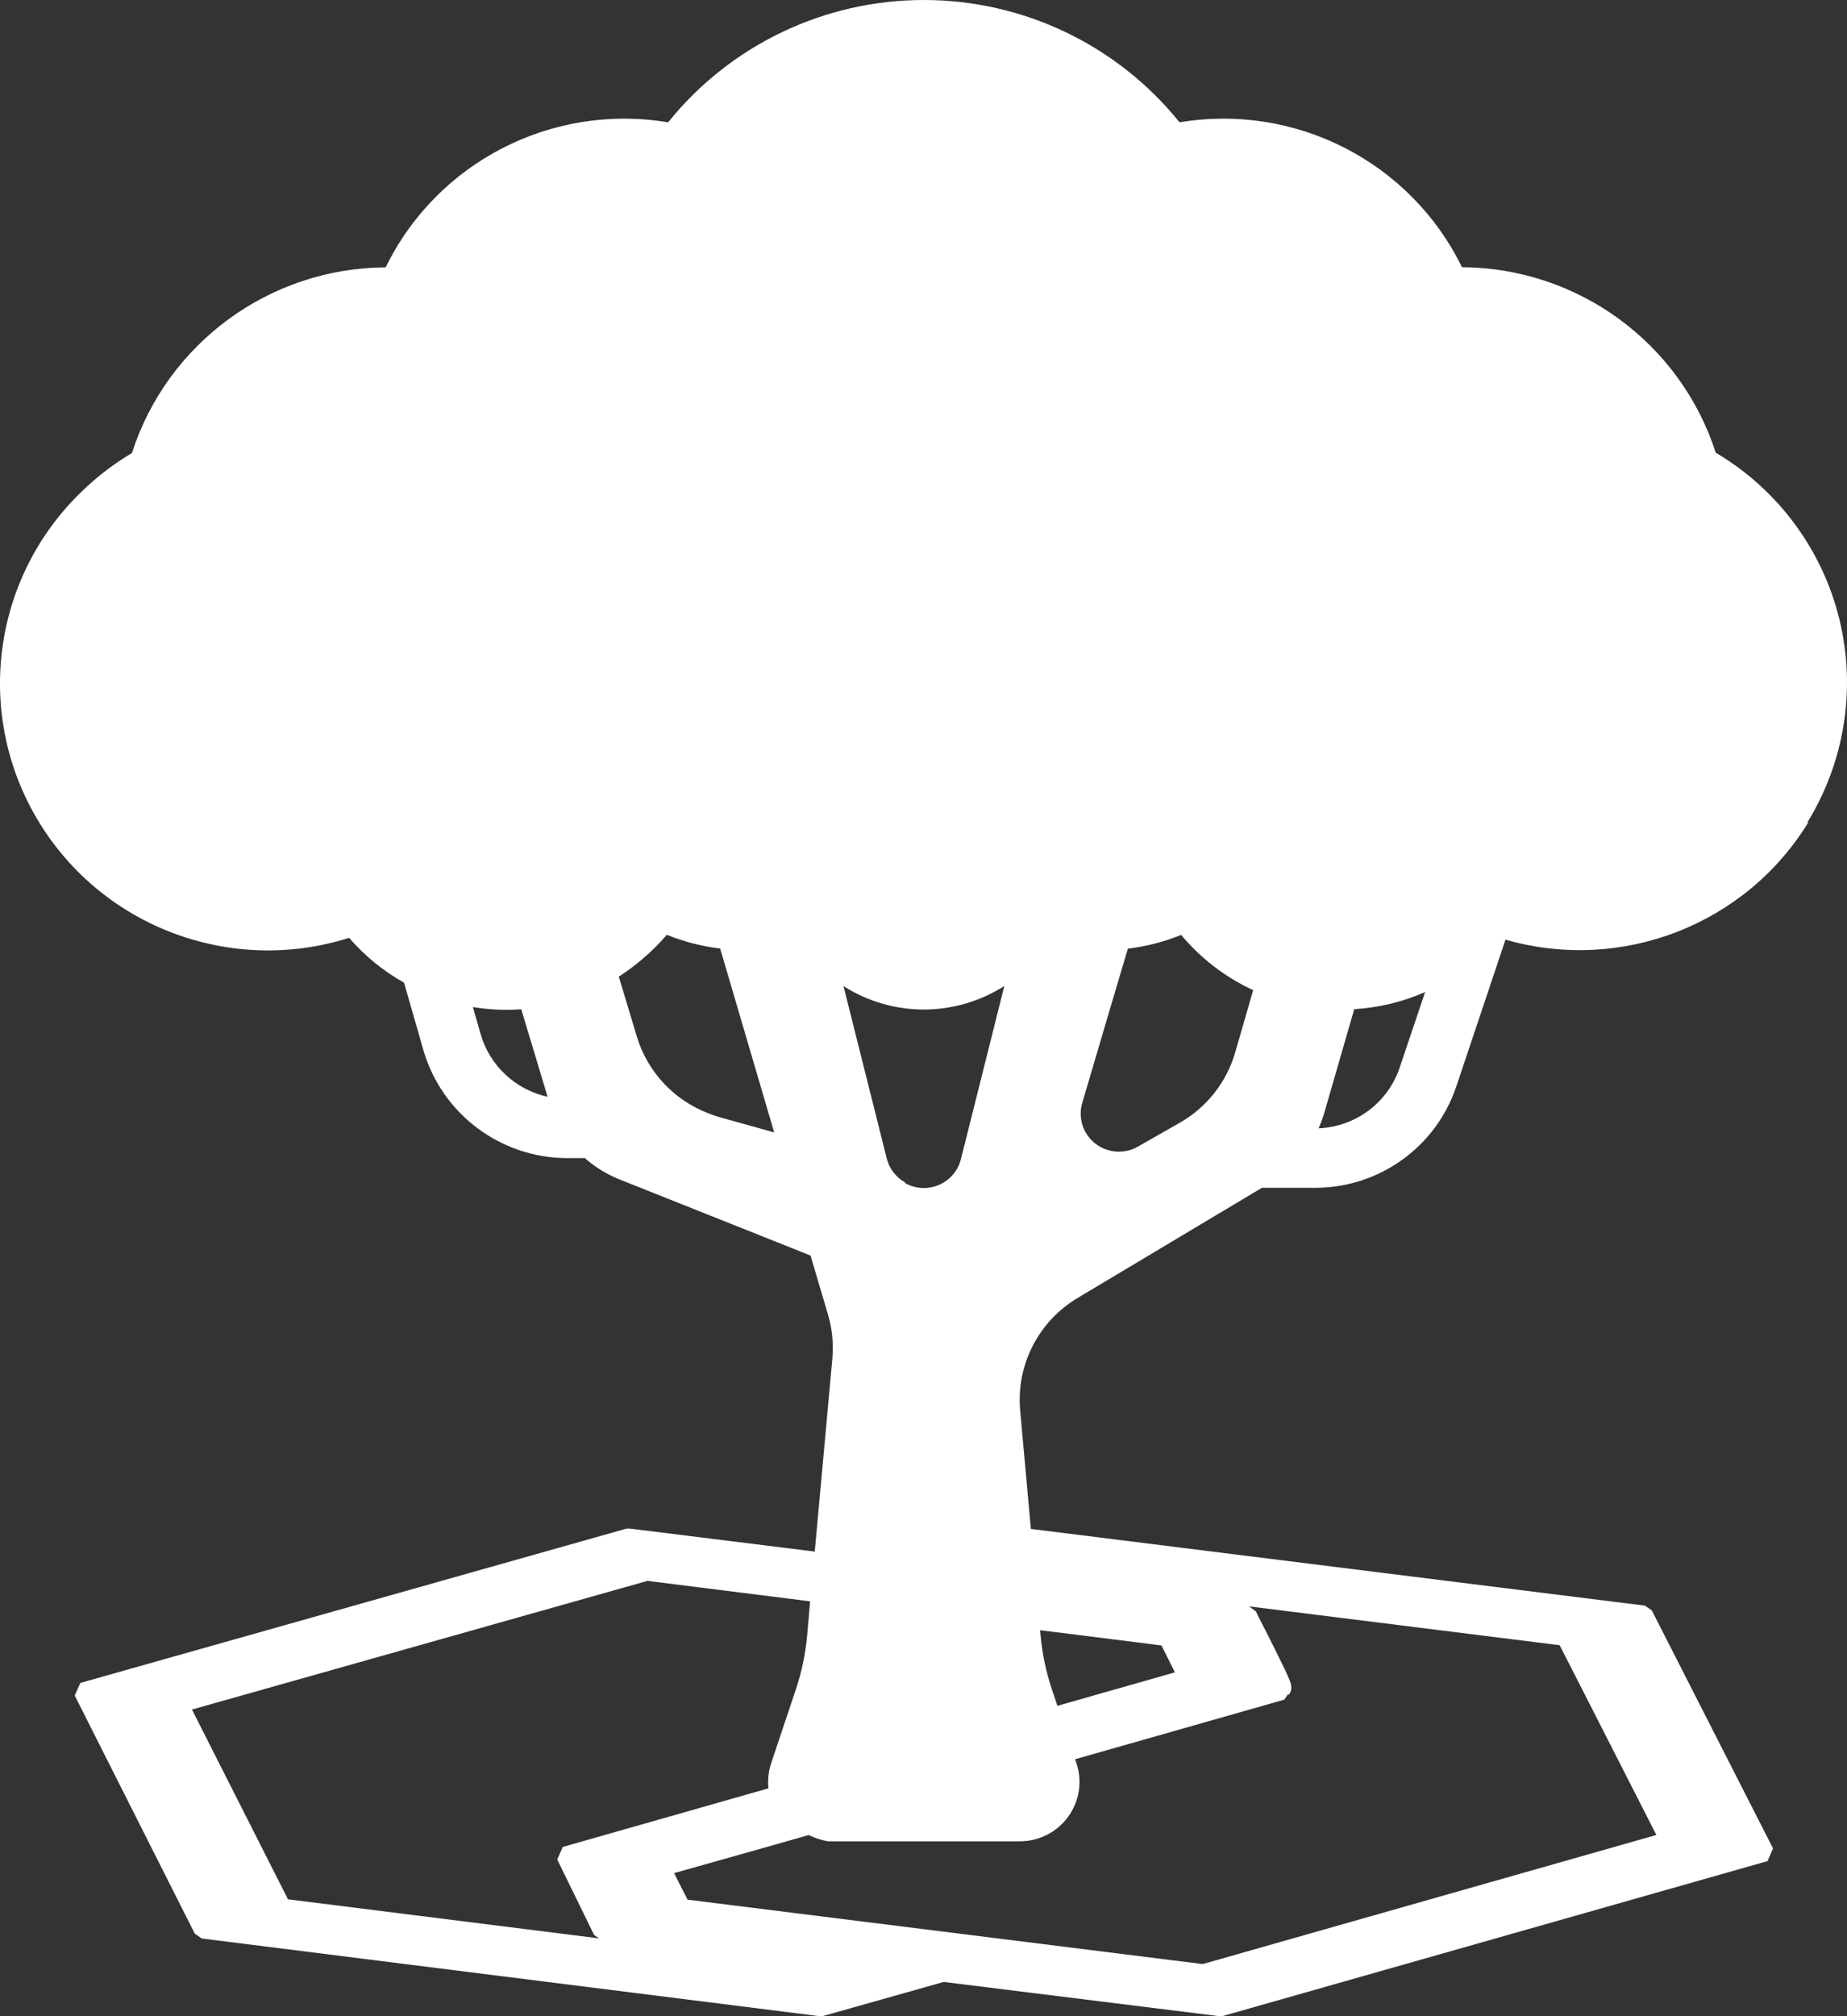 <svg width="275px" height="300px" viewBox="0 0 275 300" version="1.1" xmlns="http://www.w3.org/2000/svg" xmlns:xlink="http://www.w3.org/1999/xlink">
    <rect x="0" y="0" width="275" height="300" fill="#333333" stroke="none"/>
    <title>Hero Image - Tree - fleetster CO2</title>
    <g id="Logos" stroke="none" stroke-width="1" fill="none" fill-rule="evenodd">
        <g id="Hero-Image---Tree---fleetster-CO2" fill="#FFFFFF" fill-rule="nonzero">
            <g id="Asset-28">
                <path d="M255.472,67.407 L255.472,67.407 C250.206,51.02 234.954,39.863 217.673,39.757 C210.006,24.084 192.888,15.31 175.62,18.201 C166.362,6.696 152.356,0 137.549,0 C122.741,0 108.735,6.696 99.477,18.201 C82.206,15.313 65.086,24.095 57.425,39.775 C40.156,39.886 24.913,51.033 19.644,67.407 C17.221,68.849 14.957,70.539 12.888,72.451 L12.049,73.252 L11.637,73.652 C-1.341,86.618 -3.739,106.735 5.831,122.365 C15.401,137.995 34.46,145.09 51.983,139.547 C54.299,142.226 57.066,144.484 60.159,146.219 L63.055,156.307 C65.824,165.759 74.505,172.273 84.394,172.321 L87.074,172.321 C88.6,173.661 90.343,174.732 92.23,175.488 L110.594,182.8 L110.594,182.8 L120.682,186.822 L123.283,195.611 C123.911,197.746 124.129,199.979 123.926,202.194 L121.308,230.867 L93.812,227.451 L93.276,227.451 L11.959,250.412 L11.128,252.289 L29,287.714 L30.028,288.435 L122.067,300 L122.595,299.956 L140.511,294.902 L181.572,300 L182.108,299.956 L263.165,276.923 L263.988,275.037 L245.937,239.621 L244.909,238.909 L153.486,227.495 L151.895,209.881 C151.28,203.125 154.603,196.616 160.447,193.129 L187.88,176.742 L195.789,176.742 C205.348,176.749 213.835,170.653 216.842,161.618 L224.151,139.814 C241.445,144.784 259.94,137.603 269.286,122.288 L269.072,122.412 C274.678,113.342 276.398,102.413 273.847,92.07 C271.296,81.727 264.687,72.834 255.498,67.38 L255.472,67.407 Z M71.571,153.905 L70.409,149.849 C72.789,150.234 75.206,150.344 77.611,150.178 L80.176,158.692 L80.176,158.692 L81.534,163.193 C76.754,162.149 72.931,158.585 71.571,153.905 Z M106.93,166.173 C106.447,166.031 105.992,165.853 105.536,165.675 L105.536,165.675 C100.364,163.727 96.399,159.491 94.813,154.217 L92.132,145.32 C93.384,144.513 94.578,143.622 95.706,142.652 C96.992,141.563 98.187,140.373 99.281,139.093 C101.826,140.123 104.497,140.811 107.225,141.139 L115.267,168.495 L106.93,166.173 Z M149.527,146.735 L146.963,156.966 L146.963,156.966 L143.067,172.49 C142.435,175.008 140.16,176.773 137.553,176.769 C136.565,176.776 135.592,176.518 134.739,176.021 L134.739,175.924 C133.593,175.277 132.709,174.255 132.236,173.032 C132.236,172.97 132.192,172.917 132.174,172.854 C132.156,172.792 132.085,172.596 132.049,172.463 L125.588,146.726 C132.884,151.383 142.238,151.376 149.527,146.708 L149.527,146.735 Z M174.932,248.837 L157.436,253.819 L156.614,251.355 C155.744,248.76 155.18,246.073 154.934,243.348 L154.862,242.566 L166.944,244.078 L172.931,244.834 L174.932,248.837 Z M120.173,243.375 C119.927,246.1 119.363,248.787 118.493,251.382 L114.811,262.378 C114.417,263.575 114.283,264.843 114.418,266.096 L83.795,274.815 L82.964,276.683 L88.451,287.901 L89.174,288.417 L42.877,282.608 L28.58,254.371 L96.403,235.226 L120.62,238.269 L120.173,243.375 Z M113.114,275.117 L120.405,273.044 C121.304,273.479 122.256,273.793 123.238,273.978 L151.833,273.978 C154.688,273.984 157.372,272.621 159.044,270.317 C160.716,268.012 161.171,265.048 160.268,262.351 L160.072,261.764 L191.213,252.903 L191.767,252.102 L191.884,252.191 C192.59,251.302 192.17,250.341 191.767,249.425 C191.499,248.829 191.097,247.975 190.561,246.889 C189.623,244.959 188.461,242.69 187.773,241.338 L187.21,240.244 L186.996,239.772 L185.995,239.025 L232.22,244.799 L246.616,273.035 L179.07,292.242 L102.373,282.661 L100.362,278.711 L113.114,275.117 Z M183.913,156.574 C182.639,161.008 179.676,164.771 175.656,167.063 L169.401,170.621 C167.387,171.764 164.878,171.574 163.061,170.142 C161.244,168.71 160.481,166.323 161.135,164.109 L165.246,150.187 L167.926,141.157 C170.651,140.829 173.32,140.141 175.862,139.111 C178.78,142.608 182.443,145.416 186.585,147.331 L183.913,156.574 Z M208.397,158.852 C206.645,164.065 201.842,167.661 196.325,167.89 C196.655,167.15 196.936,166.39 197.165,165.613 L201.633,150.16 C205.274,149.943 208.848,149.081 212.186,147.616 L208.397,158.852 Z" id="Shape"></path>
            </g>
        </g>
    </g>
</svg>
